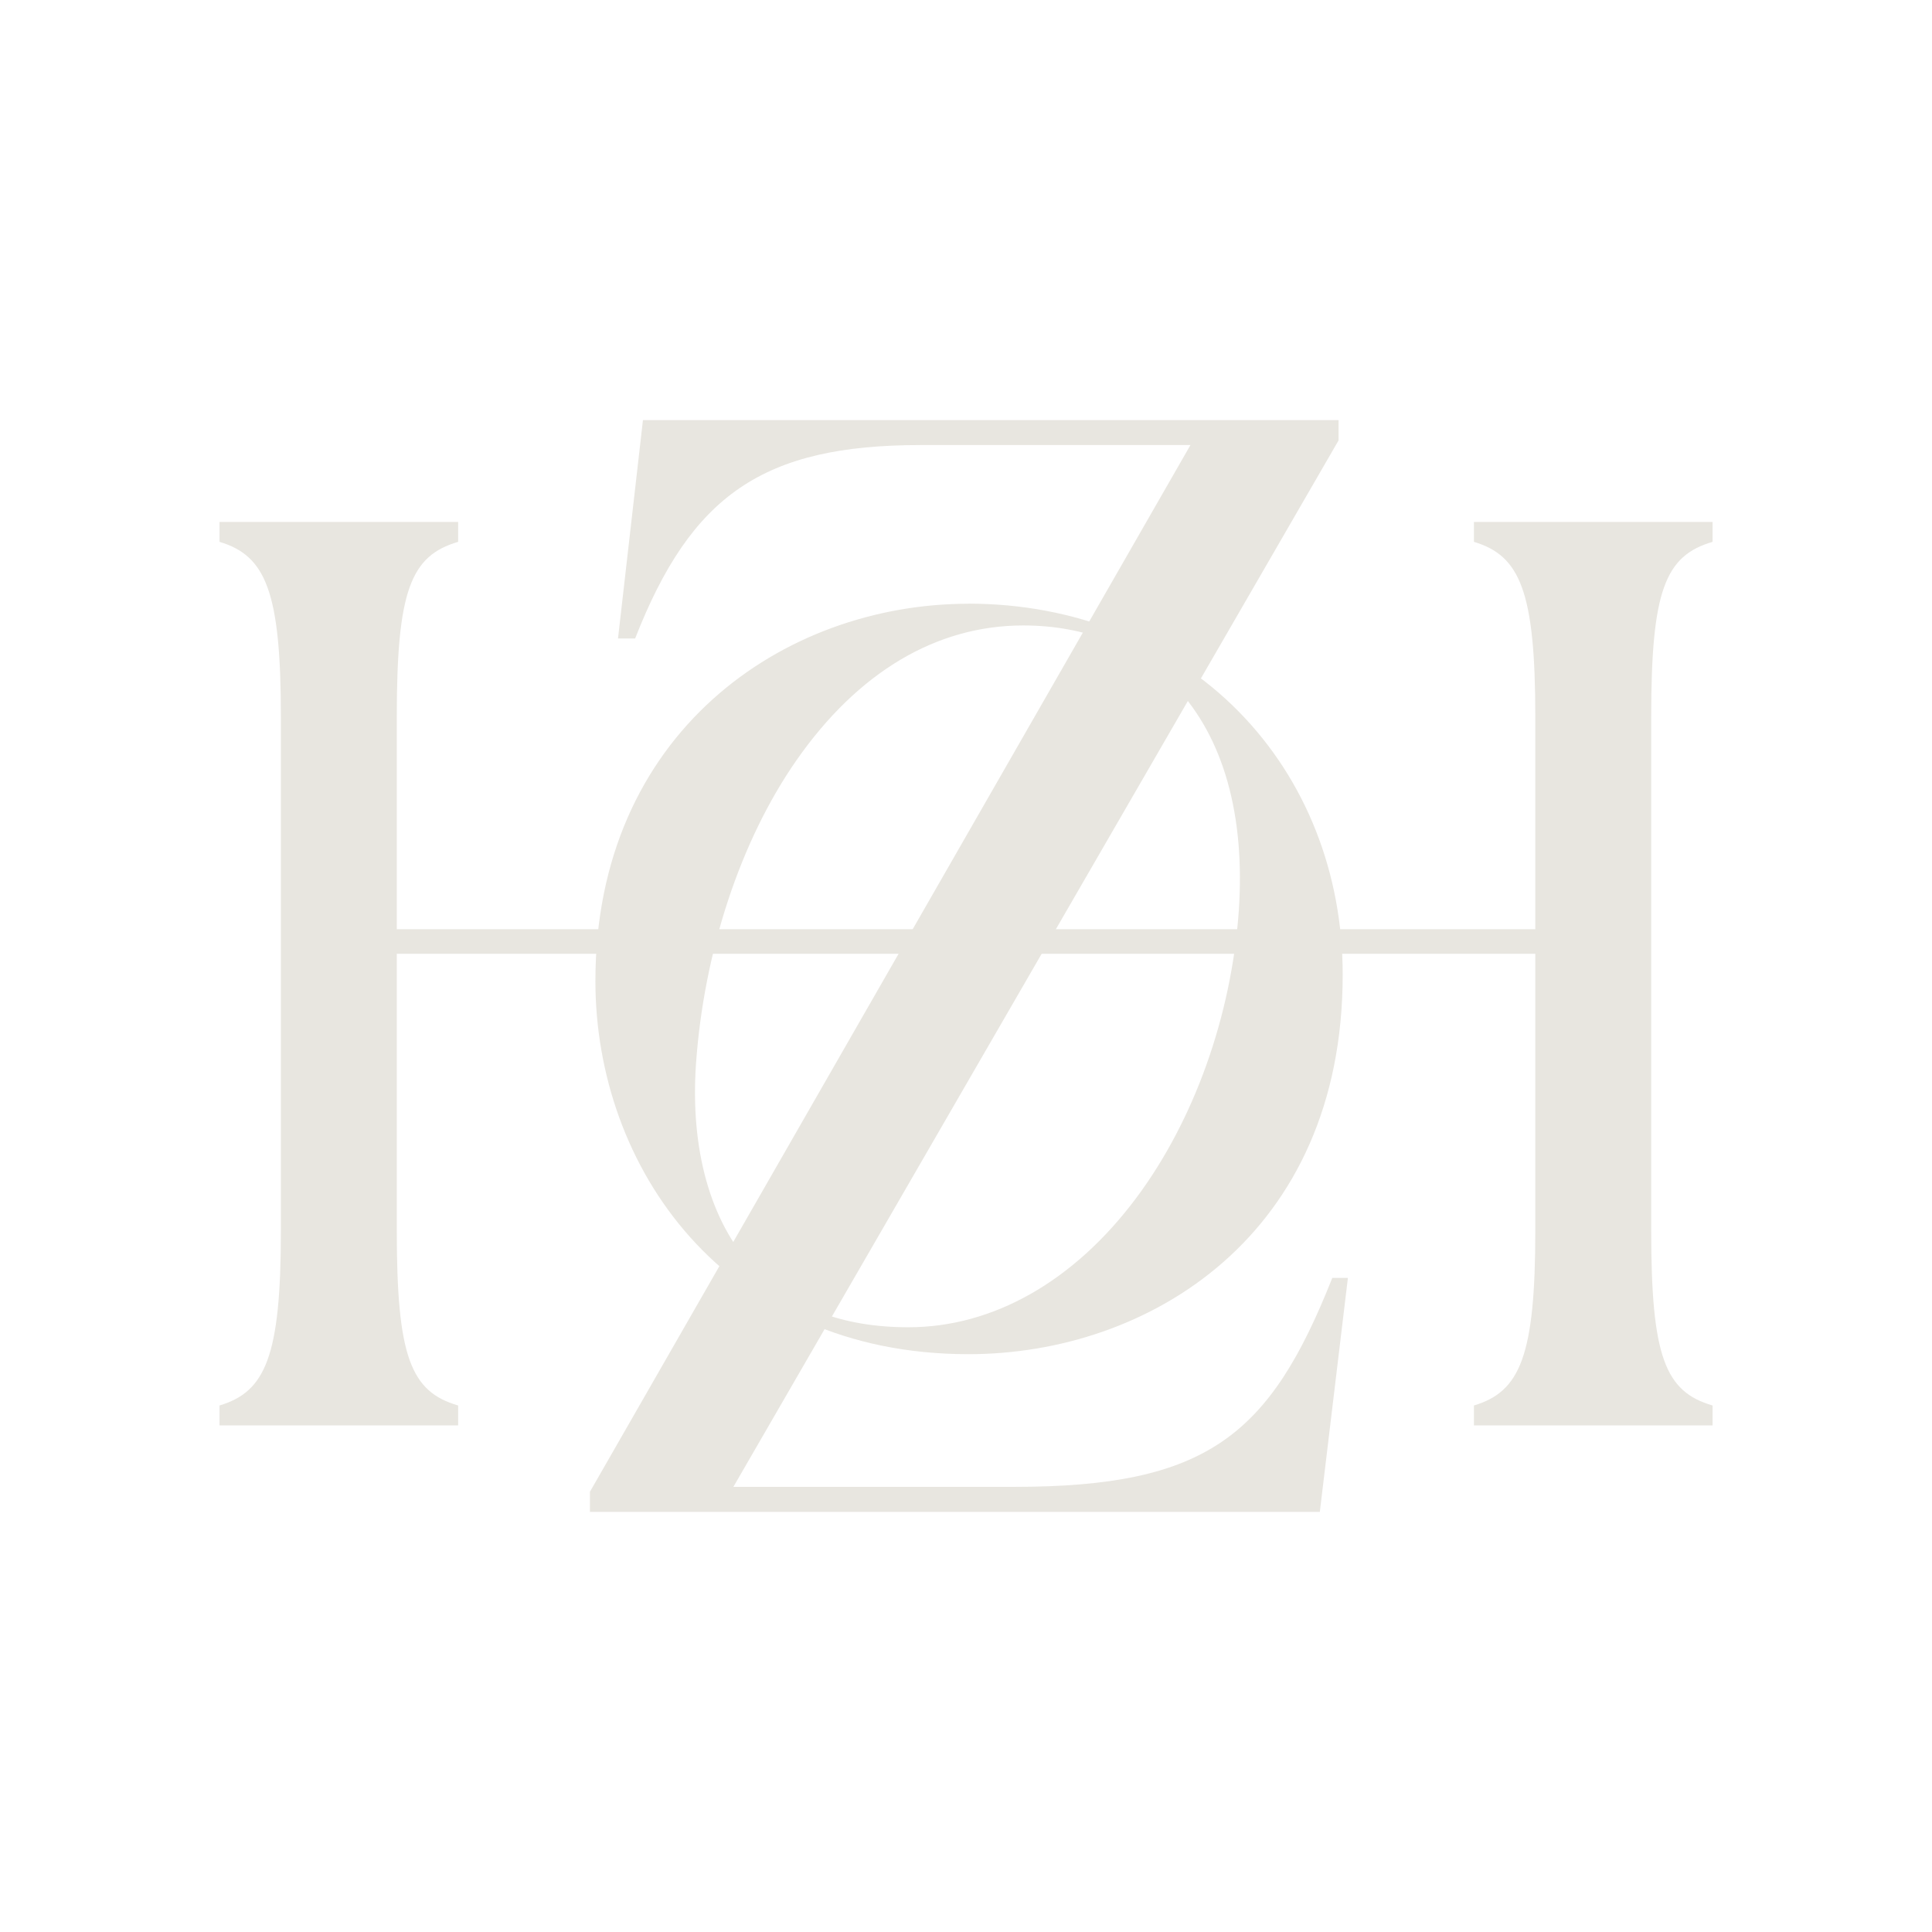 <svg viewBox="0 0 215.36 215.36" xmlns="http://www.w3.org/2000/svg" id="Layer_1"><path style="fill:#e8e6e0;" d="M24.47,156.67c5.13-1.54,6.84-5.47,6.84-19.49v-57.28c0-14.02-1.71-17.96-6.84-19.5v-2.22h26.6v2.22c-5.3,1.54-6.84,5.47-6.84,19.5v23.68h126.91v-23.68c0-14.02-1.71-17.96-6.84-19.5v-2.22h26.6v2.22c-5.3,1.54-6.84,5.47-6.84,19.5v57.28c0,14.02,1.54,17.96,6.84,19.49v2.22h-26.6v-2.22c5.13-1.54,6.84-5.47,6.84-19.49v-30.86H44.23v30.86c0,14.02,1.54,17.96,6.84,19.49v2.22h-26.6v-2.22Z"></path><path style="fill:#e8e6e0;" d="M65.77,166.27l66.93-116.66h-30.08c-17.56,0-25.56,5.56-31.82,21.56h-1.91l2.78-24.34h77.54v2.26l-67.46,116.65h31.29c21.56,0,28.51-5.74,35.47-23.29h1.74l-3.13,26.08h-81.36v-2.26Z"></path><path style="fill:#e8e6e0;" d="M107.96,67.3c-20.67,0-41.59,14.45-41.59,42.06,0,20.67,14.29,41.59,41.59,41.59,20.09,0,41.71-13.24,41.71-42.3,0-11.32-4.12-21.74-11.59-29.33-7.63-7.76-18.33-12.03-30.12-12.03ZM138.09,101.52c-.82,11.72-4.99,23.4-11.45,32.04-6.94,9.28-15.95,14.39-25.38,14.39-7.37,0-13.19-2.23-17.3-6.63-4.76-5.1-7.03-13.16-6.38-22.7.88-12.56,4.96-24.9,11.18-33.84,6.86-9.85,15.61-15.06,25.3-15.06,6.94,0,12.83,2.37,17.02,6.86,5.31,5.68,7.73,14.3,7.01,24.94Z"></path></svg>